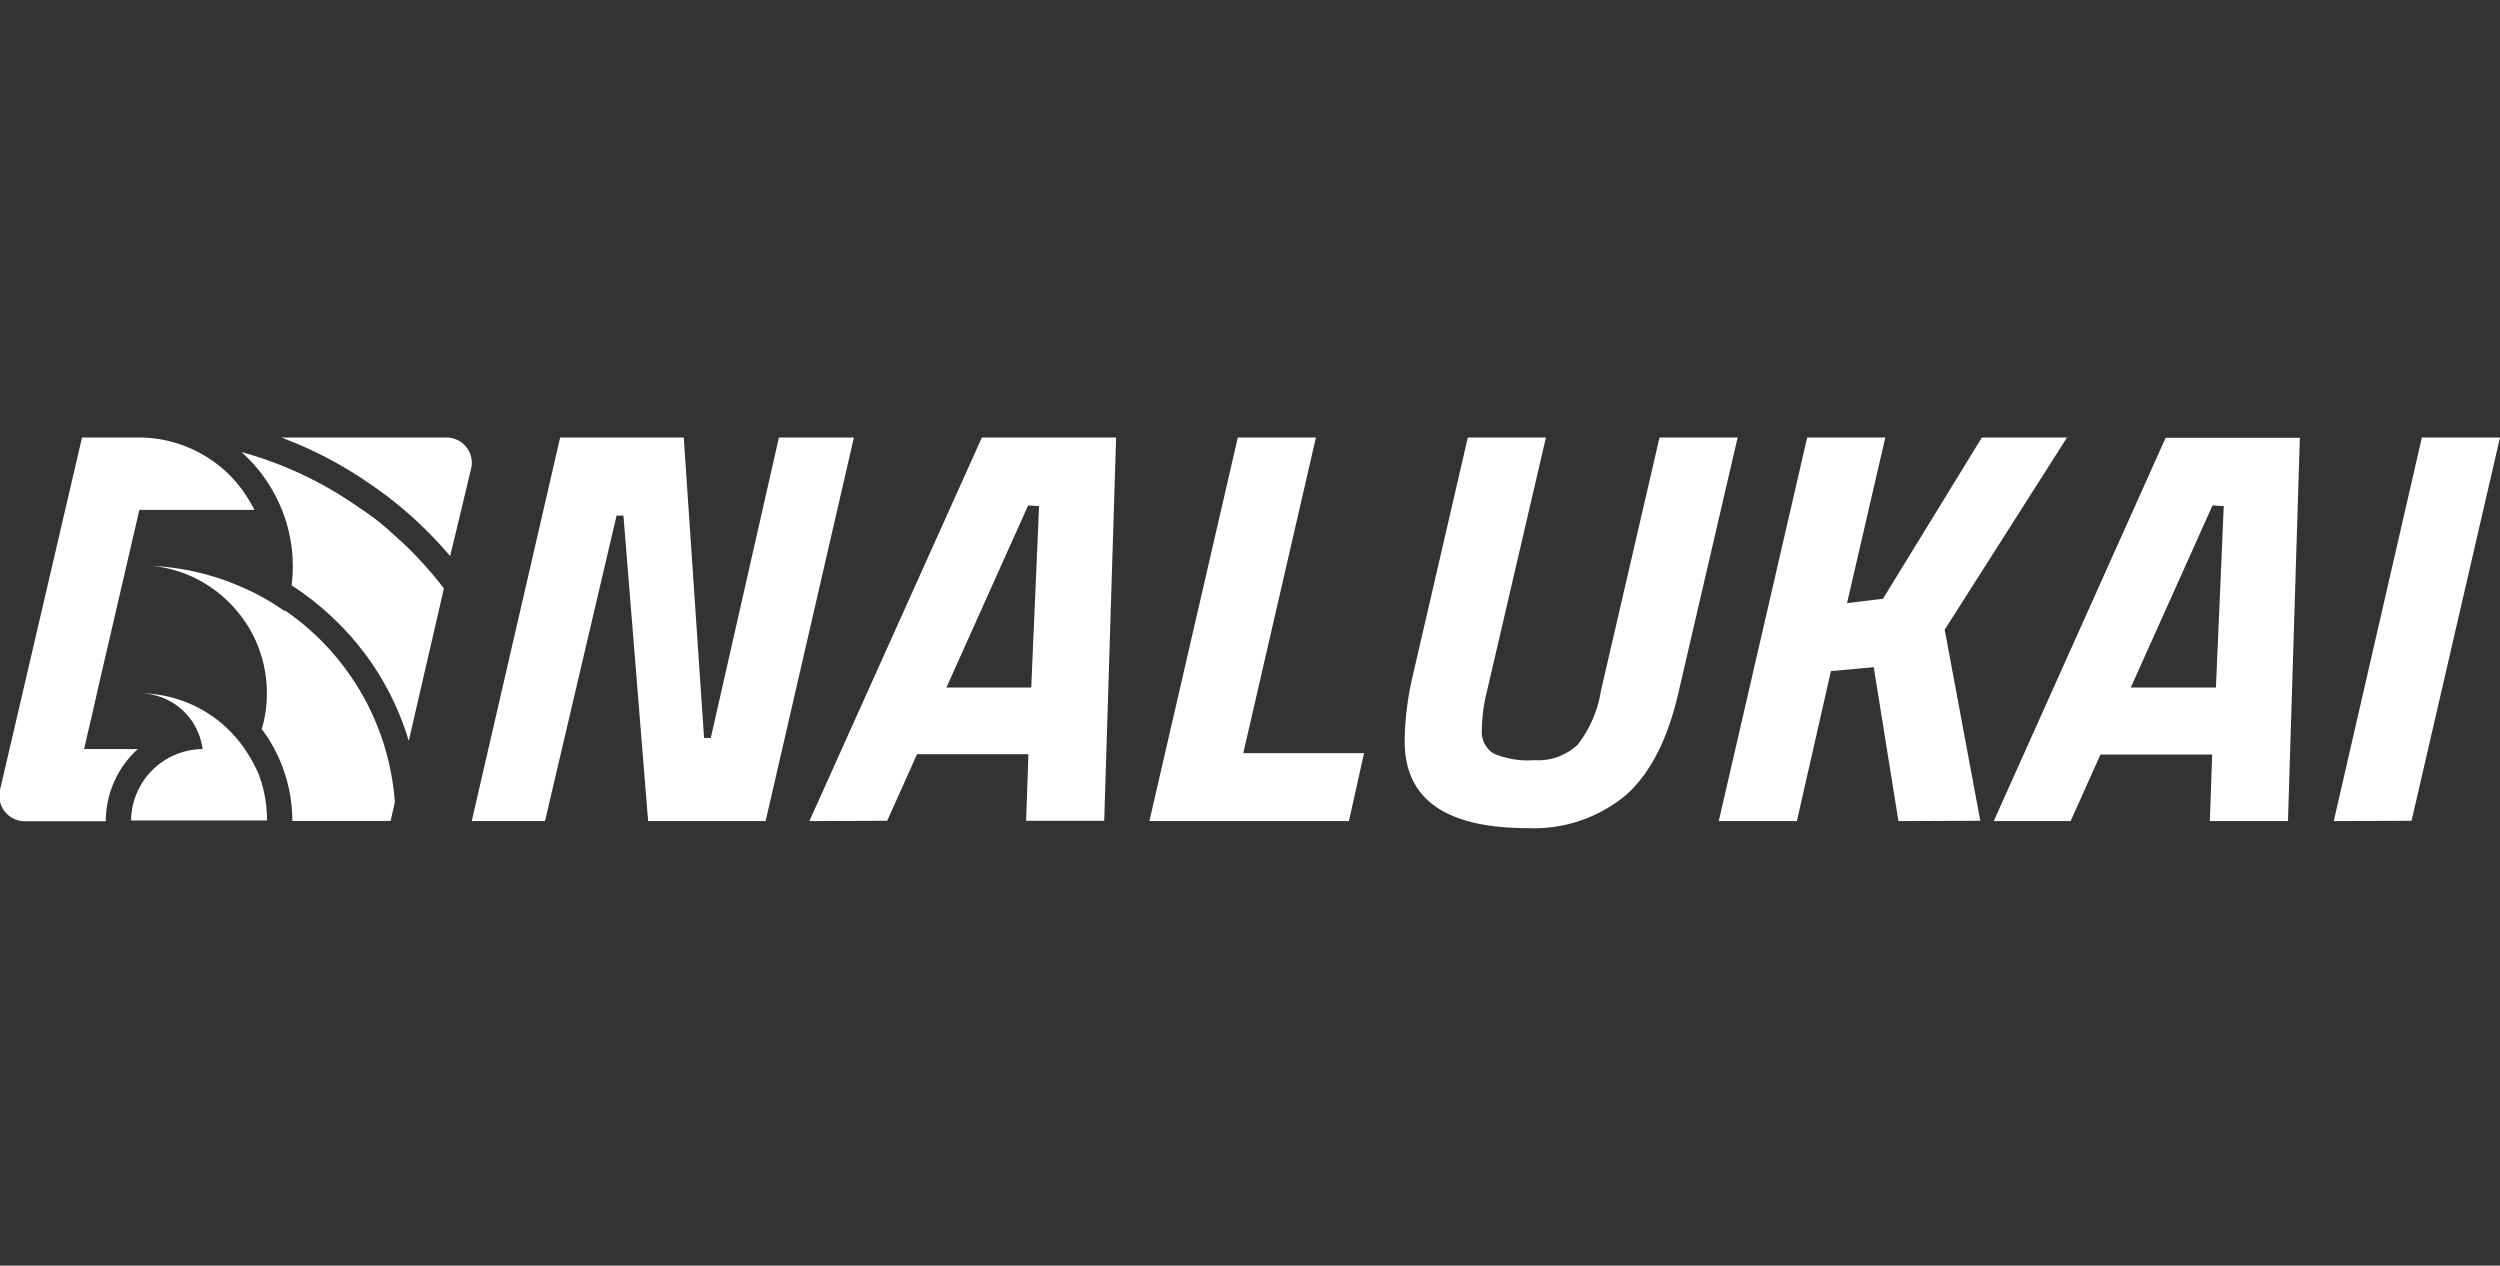 <svg xmlns="http://www.w3.org/2000/svg" viewBox="0 0 160 81"><rect x="0" y="0" width="160" height="81" fill="#333333" stroke="none"/><defs><style>.cls-1{fill:none;}.cls-2{fill:#fff;}</style></defs><title>logo_nalukai</title><g id="Livello_2" data-name="Livello 2"><g id="Home"><g id="Clients_Logo"><g id="Nalukai"><rect class="cls-1" width="160" height="81" rx="5" ry="5"/><g id="Nalukai-2" data-name="Nalukai"><g id="Nalukai-3" data-name="Nalukai"><path class="cls-2" d="M30.19,52.55,35.85,28h7.91l1.3,19.23h.43L49.85,28h4.8L49,52.55H41.48L39.9,33h-.44L34.88,52.55Z"/><path class="cls-2" d="M51.8,52.55,62.84,28h8.59l-.76,24.53h-5l.15-4.26H58.69l-1.91,4.26Zm14-20.2L60.57,44H66l.5-11.61Z"/><path class="cls-2" d="M86.33,52.55H73.56L79.22,28h5l-4.65,20.2H87.3Z"/><path class="cls-2" d="M95.17,44.22a10.58,10.58,0,0,0-.33,2.47,1.63,1.63,0,0,0,.74,1.53,5.56,5.56,0,0,0,2.6.43,3.69,3.69,0,0,0,2.8-1,7.55,7.55,0,0,0,1.48-3.44L106.21,28h5l-3.76,16.2c-.69,3.08-1.83,5.31-3.4,6.69A9.18,9.18,0,0,1,97.77,53q-7.87,0-7.87-5.55a18.89,18.89,0,0,1,.47-4L93.94,28h5Z"/><path class="cls-2" d="M121.5,52.55l-1.58-9.85-2.74.25L115,52.55h-5L115.66,28h5l-2.45,10.6,2.3-.28L126.84,28h5.45l-7.83,12.3,2.28,12.23Z"/><path class="cls-2" d="M127.6,52.55l11-24.53h8.59l-.76,24.53h-5l.15-4.26h-7.15l-1.91,4.26Zm14-20.2L136.37,44h5.45l.5-11.61Z"/><path class="cls-2" d="M149.36,52.55,155,28h5l-5.66,24.53Z"/></g><path class="cls-2" d="M18,28a25.54,25.54,0,0,1,5.72,3l.45.31.69.51.7.56,0,0c.26.21.52.44.77.66a26,26,0,0,1,2.48,2.55L30.15,30a1.62,1.62,0,0,0-1.59-2Z"/><path class="cls-2" d="M25.79,34.75l-.61-.55c-.2-.18-.4-.37-.61-.54-.43-.36-.88-.7-1.33-1l-.67-.46-.68-.44a24.13,24.13,0,0,0-6.44-2.83,9.94,9.94,0,0,1,1.14,1.2,9.3,9.3,0,0,1,.8,1.17c.13.21.24.43.35.65a9.72,9.72,0,0,1,1,4.27,8.52,8.52,0,0,1-.08,1.24,18.37,18.37,0,0,1,5.06,4.88,17.9,17.9,0,0,1,2.44,5.08l2.25-9.76A24.5,24.5,0,0,0,25.79,34.75Z"/><path class="cls-2" d="M8.82,47.94H5.38l.52-2.23h0l.19-.84.21-.93L8.92,32.63h7.36a8,8,0,0,0-.46-.81,8.13,8.13,0,0,0-.59-.82q-.27-.33-.57-.63a8.39,8.39,0,0,0-1.49-1.16A8.18,8.18,0,0,0,8.92,28H5.25L0,50.56a1.63,1.63,0,0,0,1.59,2H6.77s0,0,0,0A6.24,6.24,0,0,1,8.82,47.94Z"/><path class="cls-2" d="M18.21,39.1l-.68-.45-.69-.41-.75-.39-.76-.34a16.15,16.15,0,0,0-5.57-1.29H9.34c.14,0,.28,0,.41,0a8.05,8.05,0,0,1,4,1.55,8.15,8.15,0,0,1,1.55,1.5,8.73,8.73,0,0,1,.69,1,8.22,8.22,0,0,1,1.09,4.09,8,8,0,0,1-.33,2.31c.09.11.17.22.25.34a6.21,6.21,0,0,1,.4.63,9.88,9.88,0,0,1,1.31,4.9H25l.27-1.2a16.31,16.31,0,0,0-7-12.25Z"/><path class="cls-2" d="M16,48.46l-.33-.52-.18-.25q-.27-.36-.57-.69a8.18,8.18,0,0,0-6-2.63h0a4.09,4.09,0,0,1,3.47,1.94,4.61,4.61,0,0,1,.38.81,4.46,4.46,0,0,1,.2.82h0a4.62,4.62,0,0,0-4.58,4.57h0v0h8.7a8.33,8.33,0,0,0-.55-3A10.51,10.51,0,0,0,16,48.46Z"/></g></g></g></g></g></svg>